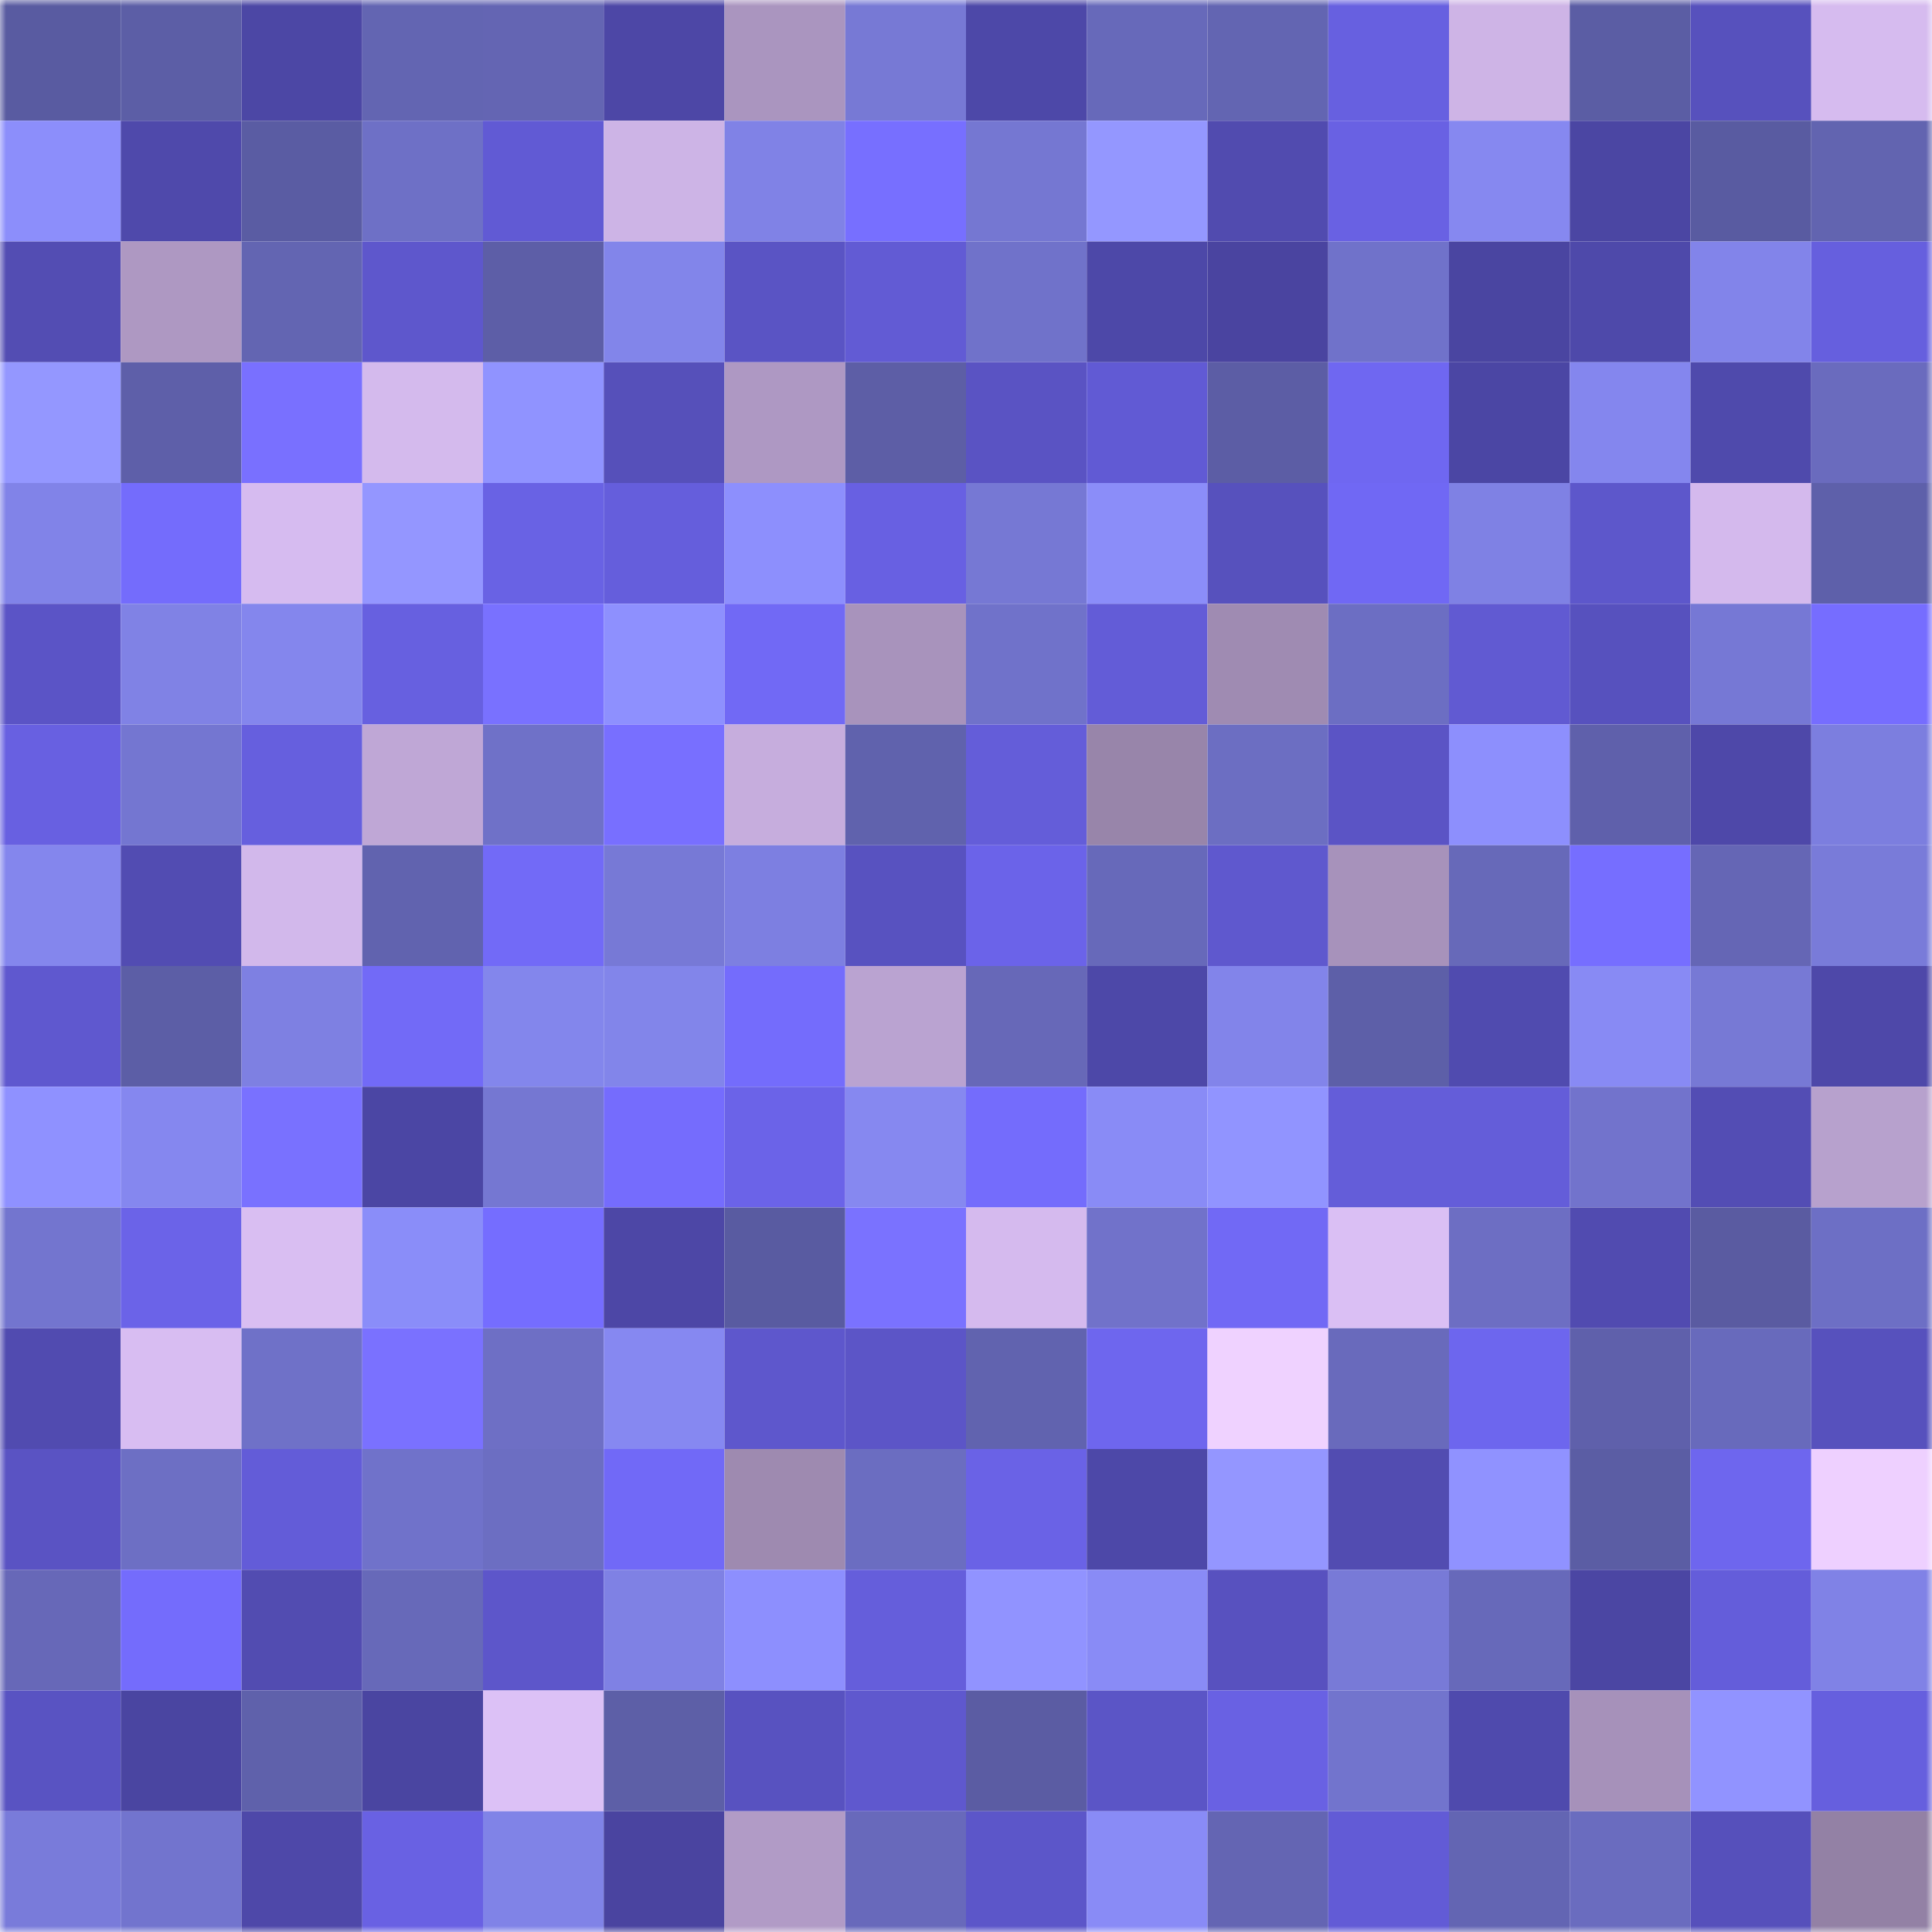 <svg viewBox="0 0 160 160" fill="none" role="img" xmlns="http://www.w3.org/2000/svg" width="240" height="240" name="ethereum%2C0x77f83e7e452aa3B51AbFC5bC444c9F0139e6Bb82"><title>ethereum,0x77f83e7e452aa3B51AbFC5bC444c9F0139e6Bb82</title><mask id="1537232743" mask-type="alpha" maskUnits="userSpaceOnUse" x="0" y="0" width="160" height="160"><rect width="160" height="160" fill="#FFFFFF"></rect></mask><g mask="url(#1537232743)"><rect x="0" y="0" width="10" height="10" fill="#595ba1"></rect><rect x="10" y="0" width="10" height="10" fill="#5c5ea6"></rect><rect x="20" y="0" width="10" height="10" fill="#4c47a5"></rect><rect x="30" y="0" width="10" height="10" fill="#6365b2"></rect><rect x="40" y="0" width="10" height="10" fill="#6465b3"></rect><rect x="50" y="0" width="10" height="10" fill="#4d47a6"></rect><rect x="60" y="0" width="10" height="10" fill="#aa95bf"></rect><rect x="70" y="0" width="10" height="10" fill="#7779d5"></rect><rect x="80" y="0" width="10" height="10" fill="#4d48a8"></rect><rect x="90" y="0" width="10" height="10" fill="#6769ba"></rect><rect x="100" y="0" width="10" height="10" fill="#6365b2"></rect><rect x="110" y="0" width="10" height="10" fill="#6760e0"></rect><rect x="120" y="0" width="10" height="10" fill="#ceb4e6"></rect><rect x="130" y="0" width="10" height="10" fill="#5b5da4"></rect><rect x="140" y="0" width="10" height="10" fill="#5751bd"></rect><rect x="150" y="0" width="10" height="10" fill="#d6bbef"></rect><rect x="0" y="10" width="10" height="10" fill="#8c8efb"></rect><rect x="10" y="10" width="10" height="10" fill="#4f49ab"></rect><rect x="20" y="10" width="10" height="10" fill="#5a5ca3"></rect><rect x="30" y="10" width="10" height="10" fill="#6e70c6"></rect><rect x="40" y="10" width="10" height="10" fill="#615ad4"></rect><rect x="50" y="10" width="10" height="10" fill="#cdb4e6"></rect><rect x="60" y="10" width="10" height="10" fill="#8082e6"></rect><rect x="70" y="10" width="10" height="10" fill="#776fff"></rect><rect x="80" y="10" width="10" height="10" fill="#7577d2"></rect><rect x="90" y="10" width="10" height="10" fill="#9497ff"></rect><rect x="100" y="10" width="10" height="10" fill="#514baf"></rect><rect x="110" y="10" width="10" height="10" fill="#6961e3"></rect><rect x="120" y="10" width="10" height="10" fill="#8688f0"></rect><rect x="130" y="10" width="10" height="10" fill="#4b46a3"></rect><rect x="140" y="10" width="10" height="10" fill="#595ba1"></rect><rect x="150" y="10" width="10" height="10" fill="#6264b0"></rect><rect x="0" y="20" width="10" height="10" fill="#534db3"></rect><rect x="10" y="20" width="10" height="10" fill="#ae98c2"></rect><rect x="20" y="20" width="10" height="10" fill="#6365b2"></rect><rect x="30" y="20" width="10" height="10" fill="#5e57cc"></rect><rect x="40" y="20" width="10" height="10" fill="#5d5ea7"></rect><rect x="50" y="20" width="10" height="10" fill="#8285ea"></rect><rect x="60" y="20" width="10" height="10" fill="#5a54c4"></rect><rect x="70" y="20" width="10" height="10" fill="#625bd4"></rect><rect x="80" y="20" width="10" height="10" fill="#7072ca"></rect><rect x="90" y="20" width="10" height="10" fill="#4d48a8"></rect><rect x="100" y="20" width="10" height="10" fill="#4a44a0"></rect><rect x="110" y="20" width="10" height="10" fill="#7072ca"></rect><rect x="120" y="20" width="10" height="10" fill="#4a45a1"></rect><rect x="130" y="20" width="10" height="10" fill="#4e49aa"></rect><rect x="140" y="20" width="10" height="10" fill="#8284ea"></rect><rect x="150" y="20" width="10" height="10" fill="#665fde"></rect><rect x="0" y="30" width="10" height="10" fill="#9497ff"></rect><rect x="10" y="30" width="10" height="10" fill="#5e5fa9"></rect><rect x="20" y="30" width="10" height="10" fill="#7970ff"></rect><rect x="30" y="30" width="10" height="10" fill="#d4baed"></rect><rect x="40" y="30" width="10" height="10" fill="#9093ff"></rect><rect x="50" y="30" width="10" height="10" fill="#5650ba"></rect><rect x="60" y="30" width="10" height="10" fill="#ae98c3"></rect><rect x="70" y="30" width="10" height="10" fill="#5d5ea6"></rect><rect x="80" y="30" width="10" height="10" fill="#5a53c3"></rect><rect x="90" y="30" width="10" height="10" fill="#615ad4"></rect><rect x="100" y="30" width="10" height="10" fill="#5c5da5"></rect><rect x="110" y="30" width="10" height="10" fill="#6f67f1"></rect><rect x="120" y="30" width="10" height="10" fill="#4b46a4"></rect><rect x="130" y="30" width="10" height="10" fill="#8486ee"></rect><rect x="140" y="30" width="10" height="10" fill="#4f4aac"></rect><rect x="150" y="30" width="10" height="10" fill="#6a6bbe"></rect><rect x="0" y="40" width="10" height="10" fill="#8183e8"></rect><rect x="10" y="40" width="10" height="10" fill="#746cfc"></rect><rect x="20" y="40" width="10" height="10" fill="#d6bbf0"></rect><rect x="30" y="40" width="10" height="10" fill="#9496ff"></rect><rect x="40" y="40" width="10" height="10" fill="#6962e4"></rect><rect x="50" y="40" width="10" height="10" fill="#655edc"></rect><rect x="60" y="40" width="10" height="10" fill="#8d8ffd"></rect><rect x="70" y="40" width="10" height="10" fill="#6860e2"></rect><rect x="80" y="40" width="10" height="10" fill="#7678d4"></rect><rect x="90" y="40" width="10" height="10" fill="#8b8df9"></rect><rect x="100" y="40" width="10" height="10" fill="#5751bd"></rect><rect x="110" y="40" width="10" height="10" fill="#7068f4"></rect><rect x="120" y="40" width="10" height="10" fill="#7f81e4"></rect><rect x="130" y="40" width="10" height="10" fill="#5d57cb"></rect><rect x="140" y="40" width="10" height="10" fill="#d4b9ed"></rect><rect x="150" y="40" width="10" height="10" fill="#5e60aa"></rect><rect x="0" y="50" width="10" height="10" fill="#5b54c6"></rect><rect x="10" y="50" width="10" height="10" fill="#8082e5"></rect><rect x="20" y="50" width="10" height="10" fill="#8486ed"></rect><rect x="30" y="50" width="10" height="10" fill="#6760e0"></rect><rect x="40" y="50" width="10" height="10" fill="#7971ff"></rect><rect x="50" y="50" width="10" height="10" fill="#8e90fe"></rect><rect x="60" y="50" width="10" height="10" fill="#7169f5"></rect><rect x="70" y="50" width="10" height="10" fill="#a893bc"></rect><rect x="80" y="50" width="10" height="10" fill="#7072ca"></rect><rect x="90" y="50" width="10" height="10" fill="#635cd7"></rect><rect x="100" y="50" width="10" height="10" fill="#9f8bb2"></rect><rect x="110" y="50" width="10" height="10" fill="#6c6ec3"></rect><rect x="120" y="50" width="10" height="10" fill="#615ad2"></rect><rect x="130" y="50" width="10" height="10" fill="#5751be"></rect><rect x="140" y="50" width="10" height="10" fill="#7678d5"></rect><rect x="150" y="50" width="10" height="10" fill="#766dff"></rect><rect x="0" y="60" width="10" height="10" fill="#6860e1"></rect><rect x="10" y="60" width="10" height="10" fill="#7476d1"></rect><rect x="20" y="60" width="10" height="10" fill="#665fde"></rect><rect x="30" y="60" width="10" height="10" fill="#bfa7d6"></rect><rect x="40" y="60" width="10" height="10" fill="#6f71c8"></rect><rect x="50" y="60" width="10" height="10" fill="#786fff"></rect><rect x="60" y="60" width="10" height="10" fill="#c6addd"></rect><rect x="70" y="60" width="10" height="10" fill="#6062ad"></rect><rect x="80" y="60" width="10" height="10" fill="#645dd9"></rect><rect x="90" y="60" width="10" height="10" fill="#9885aa"></rect><rect x="100" y="60" width="10" height="10" fill="#6c6ec2"></rect><rect x="110" y="60" width="10" height="10" fill="#5b54c5"></rect><rect x="120" y="60" width="10" height="10" fill="#8d8ffd"></rect><rect x="130" y="60" width="10" height="10" fill="#5f60ab"></rect><rect x="140" y="60" width="10" height="10" fill="#4e48a9"></rect><rect x="150" y="60" width="10" height="10" fill="#7c7edf"></rect><rect x="0" y="70" width="10" height="10" fill="#8486ed"></rect><rect x="10" y="70" width="10" height="10" fill="#524cb2"></rect><rect x="20" y="70" width="10" height="10" fill="#d2b8eb"></rect><rect x="30" y="70" width="10" height="10" fill="#6163af"></rect><rect x="40" y="70" width="10" height="10" fill="#726af7"></rect><rect x="50" y="70" width="10" height="10" fill="#7779d6"></rect><rect x="60" y="70" width="10" height="10" fill="#7d7fe1"></rect><rect x="70" y="70" width="10" height="10" fill="#5852c0"></rect><rect x="80" y="70" width="10" height="10" fill="#6b63e9"></rect><rect x="90" y="70" width="10" height="10" fill="#6769ba"></rect><rect x="100" y="70" width="10" height="10" fill="#5f58ce"></rect><rect x="110" y="70" width="10" height="10" fill="#a792bb"></rect><rect x="120" y="70" width="10" height="10" fill="#6769b9"></rect><rect x="130" y="70" width="10" height="10" fill="#766eff"></rect><rect x="140" y="70" width="10" height="10" fill="#6566b5"></rect><rect x="150" y="70" width="10" height="10" fill="#797bd9"></rect><rect x="0" y="80" width="10" height="10" fill="#5f58cf"></rect><rect x="10" y="80" width="10" height="10" fill="#5c5ea6"></rect><rect x="20" y="80" width="10" height="10" fill="#7e80e2"></rect><rect x="30" y="80" width="10" height="10" fill="#726af7"></rect><rect x="40" y="80" width="10" height="10" fill="#8386ec"></rect><rect x="50" y="80" width="10" height="10" fill="#8285ea"></rect><rect x="60" y="80" width="10" height="10" fill="#746cfc"></rect><rect x="70" y="80" width="10" height="10" fill="#baa3d1"></rect><rect x="80" y="80" width="10" height="10" fill="#6768b8"></rect><rect x="90" y="80" width="10" height="10" fill="#4d48a8"></rect><rect x="100" y="80" width="10" height="10" fill="#8284ea"></rect><rect x="110" y="80" width="10" height="10" fill="#5d5fa8"></rect><rect x="120" y="80" width="10" height="10" fill="#504baf"></rect><rect x="130" y="80" width="10" height="10" fill="#888af4"></rect><rect x="140" y="80" width="10" height="10" fill="#7779d5"></rect><rect x="150" y="80" width="10" height="10" fill="#4e48a9"></rect><rect x="0" y="90" width="10" height="10" fill="#8f91ff"></rect><rect x="10" y="90" width="10" height="10" fill="#8587ef"></rect><rect x="20" y="90" width="10" height="10" fill="#7971ff"></rect><rect x="30" y="90" width="10" height="10" fill="#4b46a4"></rect><rect x="40" y="90" width="10" height="10" fill="#7577d2"></rect><rect x="50" y="90" width="10" height="10" fill="#756cfd"></rect><rect x="60" y="90" width="10" height="10" fill="#6b63e8"></rect><rect x="70" y="90" width="10" height="10" fill="#8688f0"></rect><rect x="80" y="90" width="10" height="10" fill="#746cfc"></rect><rect x="90" y="90" width="10" height="10" fill="#898bf6"></rect><rect x="100" y="90" width="10" height="10" fill="#9194ff"></rect><rect x="110" y="90" width="10" height="10" fill="#645dd9"></rect><rect x="120" y="90" width="10" height="10" fill="#645dd9"></rect><rect x="130" y="90" width="10" height="10" fill="#7273cc"></rect><rect x="140" y="90" width="10" height="10" fill="#534db4"></rect><rect x="150" y="90" width="10" height="10" fill="#b7a1cd"></rect><rect x="0" y="100" width="10" height="10" fill="#7375cf"></rect><rect x="10" y="100" width="10" height="10" fill="#6b63e8"></rect><rect x="20" y="100" width="10" height="10" fill="#d9bef2"></rect><rect x="30" y="100" width="10" height="10" fill="#8a8df9"></rect><rect x="40" y="100" width="10" height="10" fill="#756dff"></rect><rect x="50" y="100" width="10" height="10" fill="#4d47a6"></rect><rect x="60" y="100" width="10" height="10" fill="#595ba1"></rect><rect x="70" y="100" width="10" height="10" fill="#7a72ff"></rect><rect x="80" y="100" width="10" height="10" fill="#d5baee"></rect><rect x="90" y="100" width="10" height="10" fill="#7172ca"></rect><rect x="100" y="100" width="10" height="10" fill="#7169f5"></rect><rect x="110" y="100" width="10" height="10" fill="#dabff4"></rect><rect x="120" y="100" width="10" height="10" fill="#6d6ec3"></rect><rect x="130" y="100" width="10" height="10" fill="#514bb0"></rect><rect x="140" y="100" width="10" height="10" fill="#5a5ba1"></rect><rect x="150" y="100" width="10" height="10" fill="#6d6fc5"></rect><rect x="0" y="110" width="10" height="10" fill="#514bb0"></rect><rect x="10" y="110" width="10" height="10" fill="#d8bdf2"></rect><rect x="20" y="110" width="10" height="10" fill="#6f71c8"></rect><rect x="30" y="110" width="10" height="10" fill="#7a71ff"></rect><rect x="40" y="110" width="10" height="10" fill="#6e6fc5"></rect><rect x="50" y="110" width="10" height="10" fill="#8688f1"></rect><rect x="60" y="110" width="10" height="10" fill="#5e57cc"></rect><rect x="70" y="110" width="10" height="10" fill="#5c55c7"></rect><rect x="80" y="110" width="10" height="10" fill="#6163af"></rect><rect x="90" y="110" width="10" height="10" fill="#6e66ee"></rect><rect x="100" y="110" width="10" height="10" fill="#efd2ff"></rect><rect x="110" y="110" width="10" height="10" fill="#696abc"></rect><rect x="120" y="110" width="10" height="10" fill="#6d66ee"></rect><rect x="130" y="110" width="10" height="10" fill="#5f60ab"></rect><rect x="140" y="110" width="10" height="10" fill="#686abc"></rect><rect x="150" y="110" width="10" height="10" fill="#5751bd"></rect><rect x="0" y="120" width="10" height="10" fill="#5a53c3"></rect><rect x="10" y="120" width="10" height="10" fill="#6d6fc4"></rect><rect x="20" y="120" width="10" height="10" fill="#635cd8"></rect><rect x="30" y="120" width="10" height="10" fill="#7072ca"></rect><rect x="40" y="120" width="10" height="10" fill="#6c6ec2"></rect><rect x="50" y="120" width="10" height="10" fill="#7169f7"></rect><rect x="60" y="120" width="10" height="10" fill="#9e8ab0"></rect><rect x="70" y="120" width="10" height="10" fill="#6b6dc1"></rect><rect x="80" y="120" width="10" height="10" fill="#6a62e6"></rect><rect x="90" y="120" width="10" height="10" fill="#4d48a8"></rect><rect x="100" y="120" width="10" height="10" fill="#9496ff"></rect><rect x="110" y="120" width="10" height="10" fill="#524cb1"></rect><rect x="120" y="120" width="10" height="10" fill="#9092ff"></rect><rect x="130" y="120" width="10" height="10" fill="#5b5da4"></rect><rect x="140" y="120" width="10" height="10" fill="#6e66ee"></rect><rect x="150" y="120" width="10" height="10" fill="#eed0ff"></rect><rect x="0" y="130" width="10" height="10" fill="#6768b8"></rect><rect x="10" y="130" width="10" height="10" fill="#746cfc"></rect><rect x="20" y="130" width="10" height="10" fill="#524cb1"></rect><rect x="30" y="130" width="10" height="10" fill="#6769b9"></rect><rect x="40" y="130" width="10" height="10" fill="#5d56ca"></rect><rect x="50" y="130" width="10" height="10" fill="#7f81e4"></rect><rect x="60" y="130" width="10" height="10" fill="#8d8ffe"></rect><rect x="70" y="130" width="10" height="10" fill="#655edb"></rect><rect x="80" y="130" width="10" height="10" fill="#9193ff"></rect><rect x="90" y="130" width="10" height="10" fill="#898bf6"></rect><rect x="100" y="130" width="10" height="10" fill="#5851bf"></rect><rect x="110" y="130" width="10" height="10" fill="#787ad7"></rect><rect x="120" y="130" width="10" height="10" fill="#6769ba"></rect><rect x="130" y="130" width="10" height="10" fill="#4b46a3"></rect><rect x="140" y="130" width="10" height="10" fill="#645dda"></rect><rect x="150" y="130" width="10" height="10" fill="#8082e6"></rect><rect x="0" y="140" width="10" height="10" fill="#5953c2"></rect><rect x="10" y="140" width="10" height="10" fill="#4a45a1"></rect><rect x="20" y="140" width="10" height="10" fill="#5f61ab"></rect><rect x="30" y="140" width="10" height="10" fill="#4a45a1"></rect><rect x="40" y="140" width="10" height="10" fill="#dcc1f6"></rect><rect x="50" y="140" width="10" height="10" fill="#5d5fa7"></rect><rect x="60" y="140" width="10" height="10" fill="#5852c0"></rect><rect x="70" y="140" width="10" height="10" fill="#5f58ce"></rect><rect x="80" y="140" width="10" height="10" fill="#5b5ca3"></rect><rect x="90" y="140" width="10" height="10" fill="#5b55c6"></rect><rect x="100" y="140" width="10" height="10" fill="#6961e3"></rect><rect x="110" y="140" width="10" height="10" fill="#7274cd"></rect><rect x="120" y="140" width="10" height="10" fill="#4f4aad"></rect><rect x="130" y="140" width="10" height="10" fill="#a691ba"></rect><rect x="140" y="140" width="10" height="10" fill="#9193ff"></rect><rect x="150" y="140" width="10" height="10" fill="#665fde"></rect><rect x="0" y="150" width="10" height="10" fill="#797bda"></rect><rect x="10" y="150" width="10" height="10" fill="#7274ce"></rect><rect x="20" y="150" width="10" height="10" fill="#4e48a9"></rect><rect x="30" y="150" width="10" height="10" fill="#6961e3"></rect><rect x="40" y="150" width="10" height="10" fill="#8083e7"></rect><rect x="50" y="150" width="10" height="10" fill="#4a44a0"></rect><rect x="60" y="150" width="10" height="10" fill="#b19bc6"></rect><rect x="70" y="150" width="10" height="10" fill="#6869bb"></rect><rect x="80" y="150" width="10" height="10" fill="#5c56c9"></rect><rect x="90" y="150" width="10" height="10" fill="#898bf6"></rect><rect x="100" y="150" width="10" height="10" fill="#6465b3"></rect><rect x="110" y="150" width="10" height="10" fill="#625bd6"></rect><rect x="120" y="150" width="10" height="10" fill="#6365b3"></rect><rect x="130" y="150" width="10" height="10" fill="#6a6cbf"></rect><rect x="140" y="150" width="10" height="10" fill="#5650bb"></rect><rect x="150" y="150" width="10" height="10" fill="#9381a5"></rect></g></svg>
